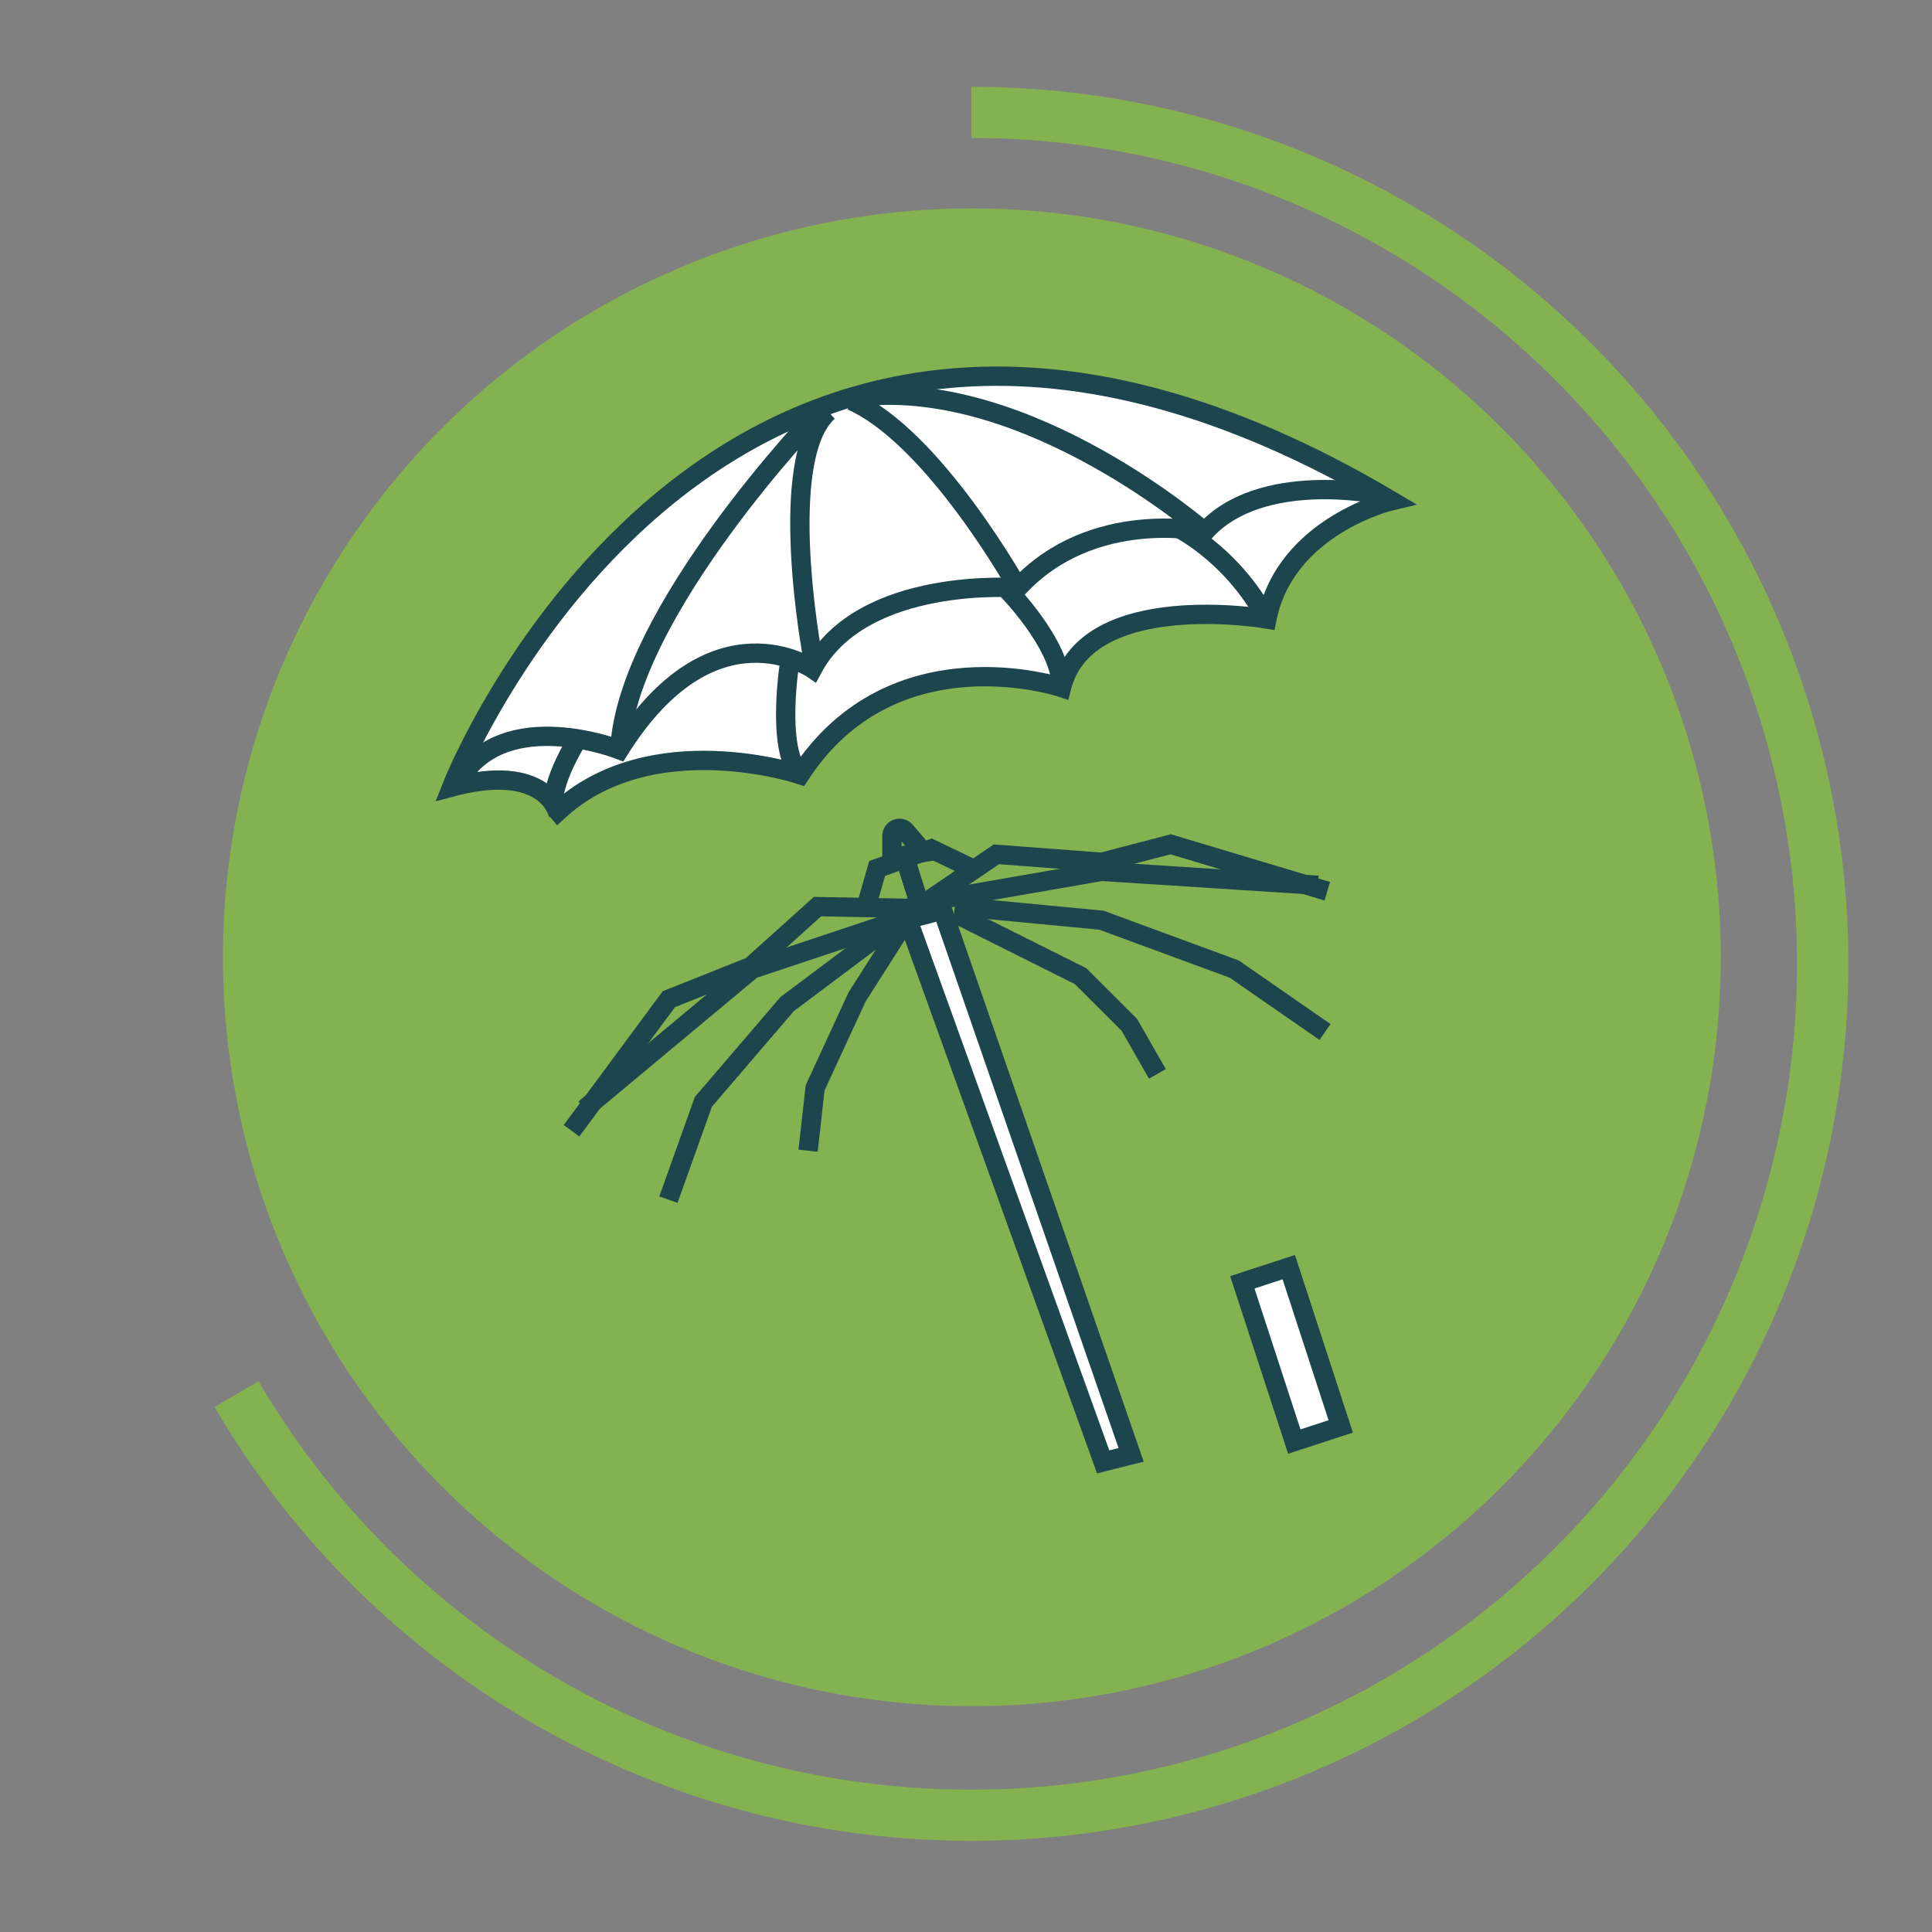 <svg id="Layer_1" data-name="Layer 1" xmlns="http://www.w3.org/2000/svg" viewBox="0 0 300 300"><rect x="0" y="0" width="300" height="300" fill="#808080" stroke="none"/><defs><style>.cls-1{fill:#84b250;}.cls-2{fill:#fff;}.cls-2,.cls-3{stroke:#1c454e;stroke-miterlimit:10;stroke-width:3px;}.cls-3{fill:none;}</style></defs><circle class="cls-1" cx="150.91" cy="148.65" r="116.29"/><path class="cls-1" d="M150.83,21.42A128.24,128.24,0,1,1,40.15,214.48l-6.83,4a136.18,136.18,0,1,0,117.51-205v7.93Z"/><path class="cls-2" d="M70.12,122.21S111.68,15.9,216.05,77.75c0,0-16.43,3.87-19.33,18.36,0,0-28-4.83-31.89,10.64,0,0-26.1-8.7-40.59,13.53,0,0-23.2-7.74-37.69,5.79C86.55,126.07,84.62,118.34,70.12,122.21Z"/><path class="cls-3" d="M214.12,76.79s-18.37-3.87-27.06,5.79c0,0-17.4-3.86-29,8.7,0,0-24.16-1.93-31.89,12.57,0,0-15.46-10.63-30,12.56,0,0-17.8-7-24.85,4.7"/><path class="cls-3" d="M127,64.19s-29.78,31-30.75,52.22"/><path class="cls-3" d="M126.17,101.91s-5.76-30.68,2.44-38"/><path class="cls-3" d="M158.06,91.28s-13-23.34-25.83-29.06"/><path class="cls-3" d="M187.06,82.58s-27.13-23.68-53.19-21"/><path class="cls-3" d="M89.46,115.19s-3.36,5.29-3.62,9.54"/><path class="cls-3" d="M122.69,102.36s-2.32,14,1.55,17.92"/><path class="cls-3" d="M156.13,91.28s8.7,8.7,8.7,15.47"/><path class="cls-3" d="M182.22,81.62s8.7,3.86,14.5,14.49"/><rect class="cls-2" x="197.33" y="196.63" width="7.59" height="26.03" transform="matrix(0.95, -0.31, 0.31, 0.95, -55.51, 73.49)"/><polyline class="cls-3" points="88.75 175.58 103.86 155.15 116.61 150.07 126.94 140.78 141.07 141.05 144.26 139.78 154.71 132.66 171.08 133.89 181.78 131.1 206.1 138.39"/><polygon class="cls-2" points="140.94 142.74 171.3 227 175.64 225.91 146.35 141.32 140.94 142.74"/><polyline class="cls-3" points="90.78 172.18 116.81 150.48 139.59 142.89"/><polyline class="cls-3" points="146.09 139.64 171.04 135.3 204.66 137.47"/><polyline class="cls-3" points="134.59 140.47 136.2 134.86 144.61 131.82 150.91 134.85"/><path class="cls-3" d="M138.5,133.13v-3.32a1.18,1.18,0,0,1,2.08-.77l2.85,3.32Z"/><line class="cls-3" x1="140.66" y1="133.65" x2="142.87" y2="140.66"/><polyline class="cls-3" points="139.59 142.89 122.23 155.91 109.22 171.09 103.79 186.28"/><polyline class="cls-3" points="148.26 140.72 171.04 142.89 191.65 150.48 205.75 160.25"/><polyline class="cls-3" points="140.67 142.89 133.08 154.82 126.57 168.92 125.48 178.68"/><polyline class="cls-3" points="148.26 141.81 167.78 151.57 175.38 159.16 179.72 166.75"/></svg>